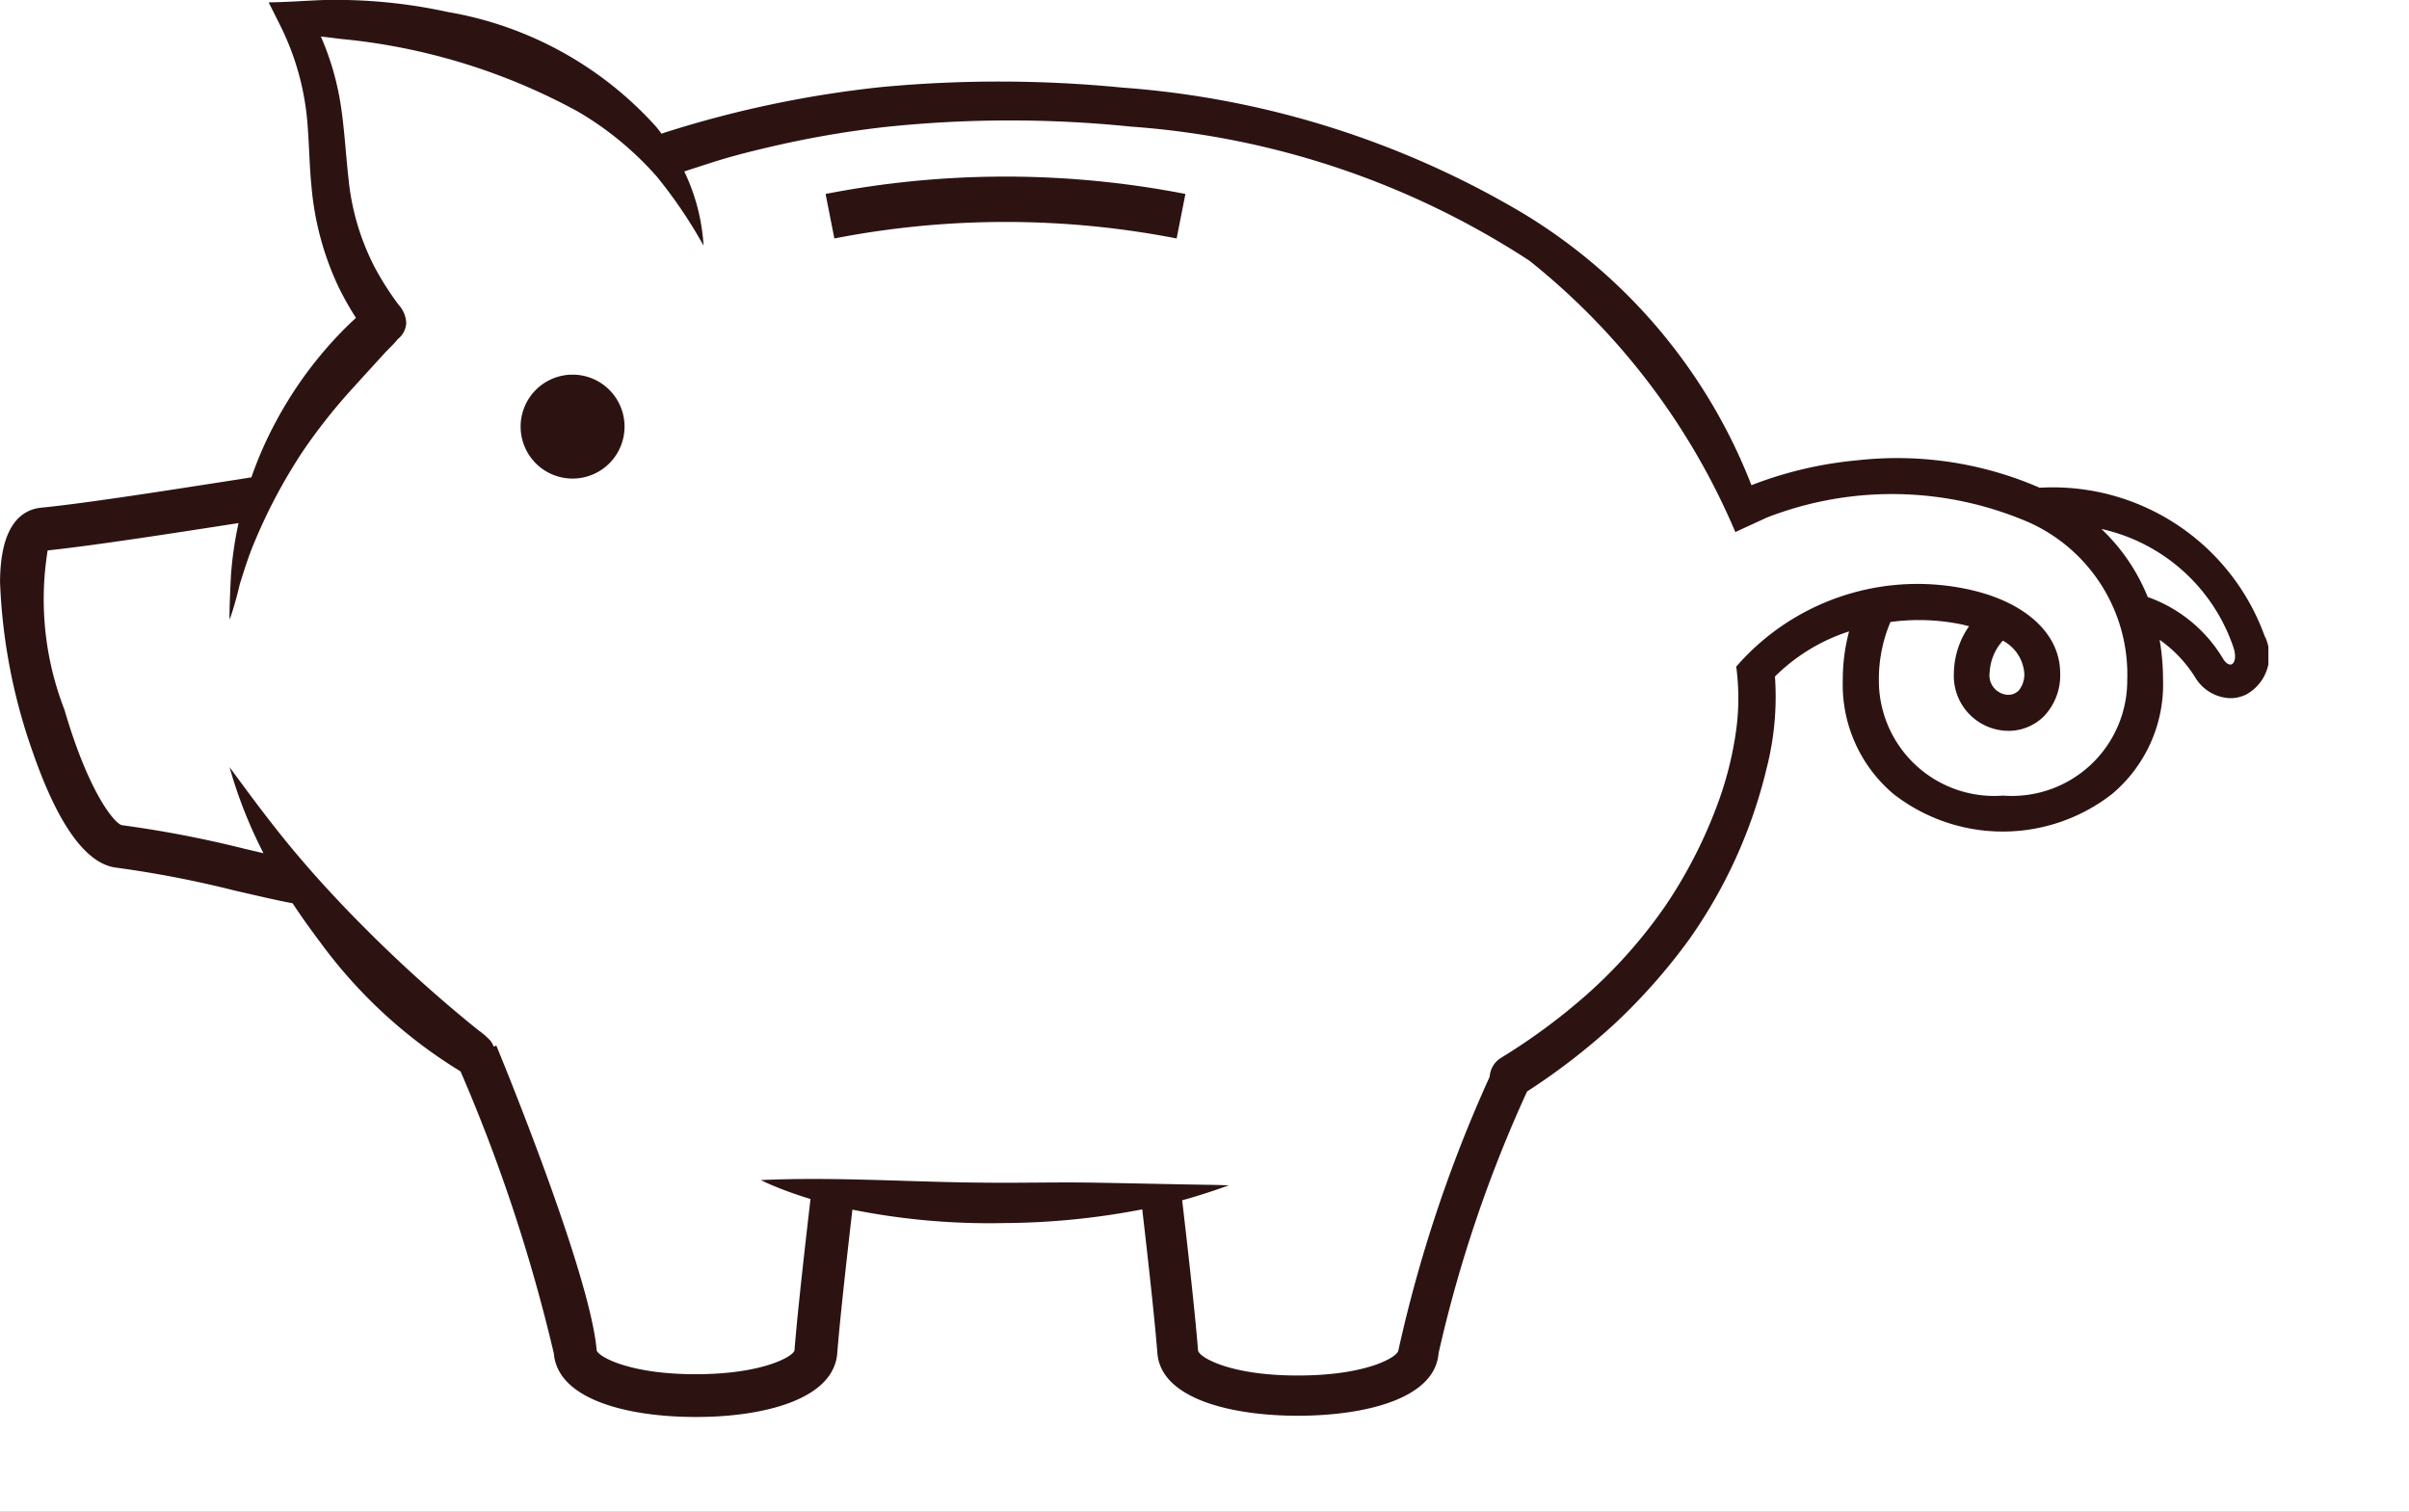 <svg xmlns="http://www.w3.org/2000/svg" xmlns:xlink="http://www.w3.org/1999/xlink" width="51" height="32" viewBox="0 0 51 32">
  <rect x="0" y="0" width="51" height="32" fill="#808080" stroke="none"/>
  <defs>
    <clipPath id="clip-path">
      <rect id="Rectangle_62" data-name="Rectangle 62" width="48.023" height="30" fill="none"/>
    </clipPath>
    <clipPath id="clip-Bulk_icoontje">
      <rect width="51" height="32"/>
    </clipPath>
  </defs>
  <g id="Bulk_icoontje" data-name="Bulk icoontje" clip-path="url(#clip-Bulk_icoontje)">
    <rect width="51" height="32" fill="#fff"/>
    <g id="Group_365" data-name="Group 365">
      <g id="Group_363" data-name="Group 363" clip-path="url(#clip-path)">
        <path id="Path_345" data-name="Path 345" d="M47.949,13.479a4.768,4.768,0,0,0-4.768-3.154,7.559,7.559,0,0,0-3.849-.582,8.286,8.286,0,0,0-2.253.528,11.661,11.661,0,0,0-4.833-5.754,19.362,19.362,0,0,0-8.491-2.663,26.682,26.682,0,0,0-5.095-.011,23.066,23.066,0,0,0-4.592.965.492.492,0,0,0-.061.024q-.054-.072-.11-.142A7.658,7.658,0,0,0,9.486.255,11.143,11.143,0,0,0,6.863,0C6.47.014,6.081.046,5.688.05l.254.508a5.627,5.627,0,0,1,.573,2.135c.032.427.038.856.082,1.283a6.221,6.221,0,0,0,.566,2.09,6.41,6.41,0,0,0,.373.663c-.087.08-.172.161-.256.245A8.433,8.433,0,0,0,5.846,8.916a8.086,8.086,0,0,0-.524,1.189L5,10.156c-1.346.209-3.189.5-4.127.591-.4.04-.868.347-.872,1.578A12.115,12.115,0,0,0,.7,15.94c.537,1.542,1.134,2.359,1.772,2.429a22.773,22.773,0,0,1,2.5.484c.44.1.856.2,1.224.269.191.294.4.58.608.858a10.376,10.376,0,0,0,2.946,2.7,35.5,35.5,0,0,1,1.975,5.971c.084.992,1.6,1.345,3,1.345h.023c1.388,0,2.9-.36,2.977-1.348.046-.58.156-1.627.321-3.041a14.72,14.72,0,0,0,3.216.284,15.739,15.739,0,0,0,2.92-.29c.165,1.416.275,2.465.321,3.045.077.971,1.575,1.321,2.951,1.324h.023c1.39,0,2.9-.347,2.978-1.322a28.175,28.175,0,0,1,1.874-5.542,13.847,13.847,0,0,0,1.836-1.417,12.583,12.583,0,0,0,1.6-1.808A10.5,10.5,0,0,0,37.4,16.267a6.105,6.105,0,0,0,.177-1.946,3.948,3.948,0,0,1,1.569-.955,3.985,3.985,0,0,0-.133,1.036,3.025,3.025,0,0,0,1.076,2.408,3.763,3.763,0,0,0,4.622,0A3.025,3.025,0,0,0,45.793,14.4a5.058,5.058,0,0,0-.072-.856,2.76,2.76,0,0,1,.75.791.9.9,0,0,0,.746.445.776.776,0,0,0,.335-.077.941.941,0,0,0,.4-1.226m-5.543,3.365A2.442,2.442,0,0,1,39.777,14.4a3.1,3.1,0,0,1,.245-1.233,4.49,4.49,0,0,1,1.487.047c.06.013.119.027.177.043a1.776,1.776,0,0,0-.321.988,1.163,1.163,0,0,0,1.15,1.226,1.059,1.059,0,0,0,.77-.323,1.254,1.254,0,0,0,.33-.9c0-.836-.746-1.514-1.947-1.772a5.08,5.08,0,0,0-4.911,1.636,5.028,5.028,0,0,1,0,1.336,7.408,7.408,0,0,1-.353,1.458,10.049,10.049,0,0,1-1.137,2.255,10.464,10.464,0,0,1-1.7,1.916,12.944,12.944,0,0,1-1.787,1.315.505.505,0,0,0-.242.4,29.306,29.306,0,0,0-1.933,5.791c-.013.148-.683.535-2.12.535h-.022c-1.423,0-2.085-.387-2.1-.533-.048-.613-.161-1.681-.336-3.176.334-.091.664-.2.989-.316q-.193-.008-.385-.011c-.816-.012-1.632-.032-2.447-.046-.769-.014-1.538.008-2.307,0-1.588-.009-3.183-.128-4.771-.055.168.082.341.154.515.219s.357.127.538.182c-.176,1.507-.29,2.582-.339,3.2-.01.122-.651.505-2.072.509h-.022c-1.434,0-2.084-.388-2.095-.512-.138-1.631-2.043-6.25-2.124-6.446l-.055.023a.443.443,0,0,0-.073-.129,1.606,1.606,0,0,0-.245-.213q-.224-.179-.444-.364-.969-.812-1.868-1.706c-.529-.526-1.041-1.07-1.522-1.64-.509-.6-.974-1.23-1.44-1.864a9.7,9.7,0,0,0,.718,1.821l-.4-.093a23.582,23.582,0,0,0-2.6-.5c-.173-.051-.715-.733-1.213-2.443a6.45,6.45,0,0,1-.356-3.373c.952-.1,2.648-.362,4.041-.579a7.855,7.855,0,0,0-.159,1.086c-.005.074-.048.949-.025.949a7.506,7.506,0,0,0,.21-.74c.1-.319.2-.64.335-.948a11.412,11.412,0,0,1,1-1.867A12,12,0,0,1,7.49,8.193c.215-.239.433-.476.65-.714.083-.091.194-.189.281-.3A.459.459,0,0,0,8.6,6.838a.6.6,0,0,0-.159-.383,6.382,6.382,0,0,1-.483-.749A5.163,5.163,0,0,1,7.38,3.8c-.061-.537-.087-1.079-.172-1.614A5.855,5.855,0,0,0,6.793.773c.135.015.269.031.4.049A13.018,13.018,0,0,1,12.24,2.365a6.792,6.792,0,0,1,1.672,1.381A10.07,10.07,0,0,1,14.895,5.2a4.209,4.209,0,0,0-.408-1.57l.025-.009.537-.174c.385-.124.78-.226,1.174-.318a20.991,20.991,0,0,1,2.527-.442,25.239,25.239,0,0,1,5.2-.006,17.727,17.727,0,0,1,8.425,2.835,14.653,14.653,0,0,1,4.363,5.747l.668-.307a7.307,7.307,0,0,1,5.572.113A3.529,3.529,0,0,1,45.035,14.4a2.442,2.442,0,0,1-2.629,2.442m-.284-2.6a1.081,1.081,0,0,1,.279-.68.858.858,0,0,1,.454.68.533.533,0,0,1-.118.376.31.31,0,0,1-.224.091.413.413,0,0,1-.392-.467m5.126-.18c-.05.024-.122-.02-.178-.108a3.04,3.04,0,0,0-1.6-1.316,4.107,4.107,0,0,0-.98-1.44,3.824,3.824,0,0,1,2.792,2.5c.074.219.022.336-.03.361" transform="translate(0 0)" fill="#2c1312"/>
        <path id="Path_346" data-name="Path 346" d="M166.524,118.995a1.1,1.1,0,1,0,1.1,1.1,1.1,1.1,0,0,0-1.1-1.1" transform="translate(-154.402 -111.064)" fill="#2c1312"/>
        <path id="Path_347" data-name="Path 347" d="M262.24,56.449l.186.942a18.95,18.95,0,0,1,7.246,0l.186-.942a19.91,19.91,0,0,0-7.618,0" transform="translate(-244.762 -52.343)" fill="#2c1312"/>
      </g>
    </g>
  </g>
</svg>
